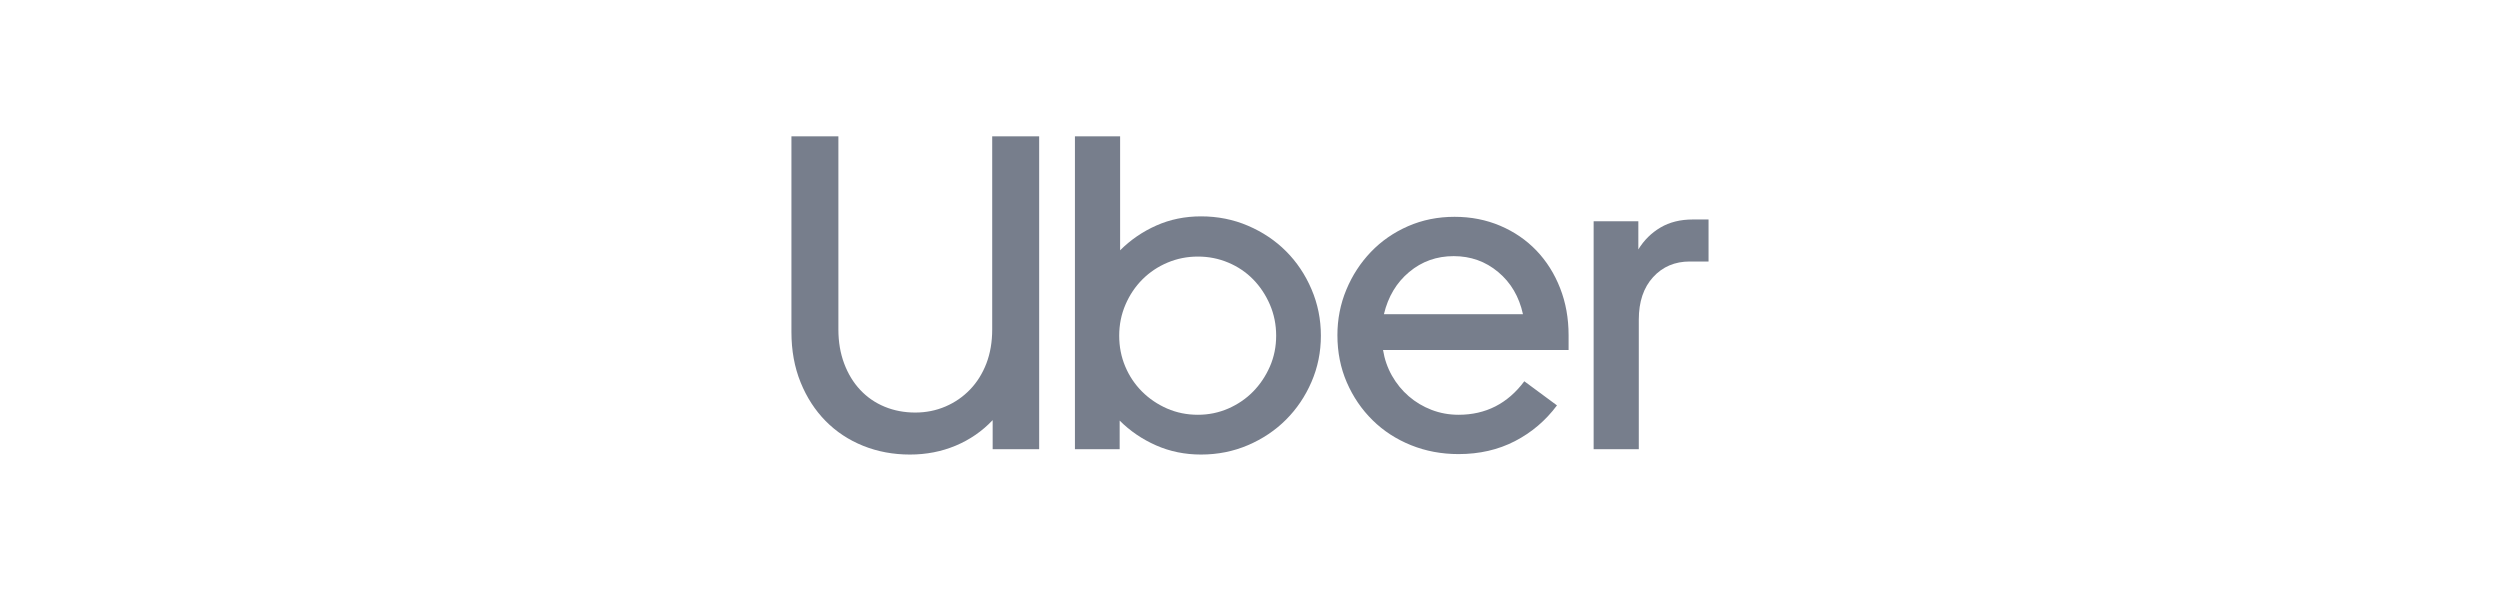 <svg width="110" height="26" viewBox="0 0 110 26" fill="none" xmlns="http://www.w3.org/2000/svg">
<path d="M37.145 15.999C37.315 16.451 37.551 16.838 37.853 17.159C38.155 17.48 38.512 17.726 38.925 17.896C39.339 18.067 39.788 18.152 40.273 18.152C40.745 18.152 41.188 18.063 41.601 17.886C42.014 17.709 42.375 17.46 42.683 17.139C42.992 16.818 43.231 16.434 43.402 15.989C43.572 15.543 43.657 15.045 43.657 14.494V6H45.723V19.764H43.677V18.486C43.218 18.971 42.677 19.345 42.054 19.607C41.431 19.869 40.759 20 40.037 20C39.303 20 38.617 19.872 37.981 19.617C37.345 19.361 36.794 18.997 36.328 18.525C35.863 18.053 35.495 17.486 35.227 16.825C34.958 16.163 34.823 15.425 34.823 14.612V6H36.889V14.494C36.889 15.045 36.974 15.546 37.145 15.999Z" fill="#777E8C"/>
<path d="M49.285 6V11.014C49.744 10.555 50.275 10.191 50.878 9.923C51.482 9.654 52.137 9.52 52.846 9.52C53.58 9.52 54.269 9.657 54.912 9.933C55.554 10.208 56.112 10.581 56.584 11.053C57.056 11.525 57.43 12.082 57.705 12.725C57.981 13.367 58.119 14.049 58.119 14.77C58.119 15.491 57.981 16.169 57.705 16.805C57.43 17.441 57.056 17.994 56.584 18.466C56.112 18.938 55.554 19.312 54.912 19.587C54.269 19.862 53.58 20 52.846 20C52.137 20 51.478 19.866 50.868 19.597C50.258 19.328 49.724 18.964 49.265 18.506V19.764H47.297V6H49.285ZM49.511 16.126C49.688 16.546 49.934 16.913 50.249 17.228C50.563 17.542 50.931 17.791 51.35 17.975C51.77 18.158 52.223 18.25 52.708 18.25C53.18 18.25 53.626 18.158 54.046 17.975C54.466 17.791 54.83 17.542 55.138 17.228C55.446 16.913 55.692 16.546 55.876 16.126C56.059 15.707 56.151 15.255 56.151 14.77C56.151 14.285 56.059 13.829 55.876 13.403C55.692 12.977 55.446 12.607 55.138 12.292C54.83 11.978 54.466 11.732 54.046 11.555C53.626 11.378 53.18 11.289 52.708 11.289C52.236 11.289 51.79 11.378 51.37 11.555C50.95 11.732 50.583 11.978 50.268 12.292C49.953 12.607 49.704 12.977 49.521 13.403C49.337 13.829 49.245 14.285 49.245 14.77C49.245 15.255 49.334 15.707 49.511 16.126Z" fill="#777E8C"/>
<path d="M59.24 12.745C59.502 12.115 59.863 11.562 60.322 11.083C60.781 10.605 61.325 10.228 61.955 9.952C62.584 9.677 63.266 9.54 64.001 9.54C64.722 9.54 65.391 9.671 66.008 9.933C66.624 10.195 67.156 10.559 67.602 11.024C68.047 11.489 68.395 12.04 68.644 12.676C68.894 13.312 69.018 14.003 69.018 14.75V15.399H60.853C60.919 15.806 61.05 16.182 61.246 16.53C61.443 16.877 61.689 17.179 61.984 17.434C62.279 17.69 62.614 17.89 62.988 18.034C63.362 18.178 63.758 18.25 64.178 18.25C65.372 18.25 66.336 17.759 67.07 16.776L68.507 17.837C68.008 18.506 67.392 19.03 66.657 19.41C65.923 19.79 65.096 19.98 64.178 19.98C63.43 19.98 62.732 19.849 62.083 19.587C61.433 19.325 60.869 18.958 60.391 18.486C59.912 18.014 59.535 17.46 59.259 16.825C58.984 16.189 58.846 15.497 58.846 14.75C58.846 14.042 58.977 13.374 59.24 12.745ZM62.004 11.968C61.447 12.433 61.076 13.053 60.892 13.826H67.011C66.841 13.053 66.477 12.433 65.919 11.968C65.362 11.502 64.709 11.27 63.962 11.27C63.214 11.27 62.561 11.502 62.004 11.968Z" fill="#777E8C"/>
<path d="M72.736 12.194C72.317 12.653 72.107 13.275 72.107 14.062V19.764H70.12V9.736H72.087V10.975C72.336 10.568 72.661 10.247 73.061 10.011C73.461 9.775 73.937 9.657 74.487 9.657H75.176V11.506H74.35C73.694 11.506 73.156 11.735 72.736 12.194Z" fill="#777E8C"/>
</svg>
